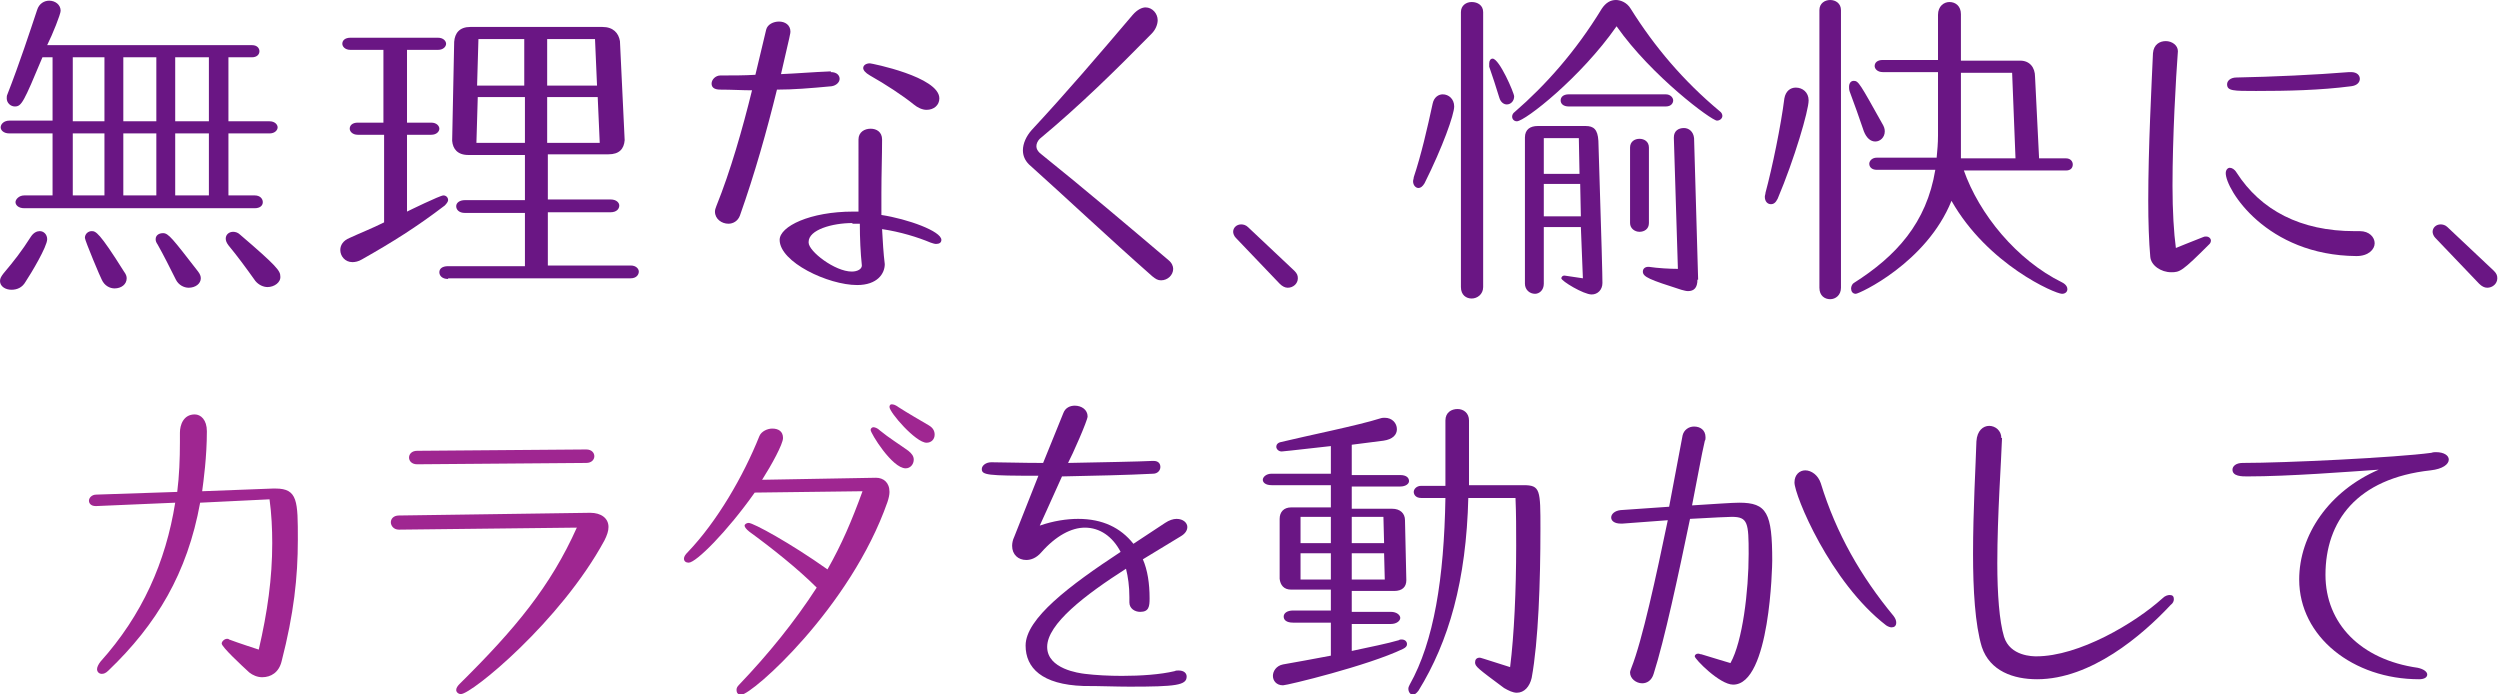<?xml version="1.0" encoding="utf-8"?>
<!-- Generator: Adobe Illustrator 26.2.1, SVG Export Plug-In . SVG Version: 6.00 Build 0)  -->
<svg version="1.1" id="レイヤー_1" xmlns="http://www.w3.org/2000/svg" xmlns:xlink="http://www.w3.org/1999/xlink" x="0px"
	 y="0px" width="371px" height="103px" viewBox="0 0 371 103" style="enable-background:new 0 0 371 103;" xml:space="preserve">
<style type="text/css">
	.st0{enable-background:new    ;}
	.st1{fill:#6A1684;}
	.st2{fill:#9F2691;}
</style>
<g class="st0">
	<path class="st1" d="M1.7,43C0.8,43,0,42.5,0,41.7c0-0.4,0.2-0.7,0.5-1.1c1.6-1.9,2.7-3.3,4.1-5.5c0.4-0.6,0.9-0.8,1.3-0.8
		c0.6,0,1.1,0.5,1.1,1.2c0,1.1-2.4,5.1-3.2,6.3C3.3,42.7,2.5,43,1.7,43z M3.6,30.9c-0.9,0-1.3-0.5-1.3-0.9s0.5-1,1.3-1h4.2v-9.2H1.4
		c-0.9,0-1.3-0.5-1.3-0.9c0-0.5,0.5-1,1.3-1h6.4V8.5H6.3c-2.8,6.7-3.1,7.3-4.1,7.3c-0.6,0-1.2-0.5-1.2-1.2c0-0.2,0-0.4,0.1-0.6
		C2.9,9.4,4.5,4.5,5.5,1.5c0.3-1,1.1-1.4,1.8-1.4C8.2,0.1,9,0.7,9,1.6C9,2.1,7.8,5.1,7,6.7h30.4c0.8,0,1.1,0.5,1.1,0.9
		c0,0.5-0.4,0.9-1.1,0.9h-3.5V18H40c0.8,0,1.2,0.5,1.2,0.9s-0.4,0.9-1.2,0.9h-6.1V29h3.9c0.8,0,1.2,0.5,1.2,1s-0.4,0.9-1.2,0.9H3.6z
		 M15.5,8.5h-4.7V18h4.7V8.5z M15.5,19.8h-4.7V29h4.7V19.8z M17,42.8c-0.7,0-1.5-0.4-1.9-1.3c-0.1-0.1-2.5-5.8-2.5-6.2
		c0-0.6,0.5-1,1-1c0.6,0,1.1,0.1,4.8,6c0.3,0.4,0.4,0.7,0.4,1C18.8,42.2,18,42.8,17,42.8z M23.2,8.5h-4.9V18h4.9V8.5z M23.2,19.8
		h-4.9V29h4.9V19.8z M28,42.7c-0.7,0-1.5-0.4-1.9-1.2c-0.9-1.8-1.8-3.6-2.7-5.2c-0.2-0.3-0.3-0.5-0.3-0.8c0-0.6,0.5-0.9,1.1-0.9
		c0.8,0,1.4,0.8,5.2,5.7c0.3,0.4,0.4,0.7,0.4,1C29.8,42.1,29,42.7,28,42.7z M31,8.5h-5V18h5V8.5z M31,19.8h-5V29h5V19.8z M39.7,42.6
		c-0.6,0-1.3-0.3-1.8-0.9c-1.5-2.1-2.6-3.6-4-5.3c-0.3-0.4-0.4-0.7-0.4-1c0-0.6,0.5-1,1.1-1c0.3,0,0.7,0.1,1,0.4
		c5.5,4.7,6,5.4,6,6.2C41.7,41.9,40.7,42.6,39.7,42.6z"/>
	<path class="st1" d="M56.9,20h-3.8c-0.8,0-1.2-0.5-1.2-0.9c0-0.5,0.4-0.9,1.2-0.9h3.8V7.4H52c-0.8,0-1.2-0.5-1.2-0.9
		c0-0.5,0.4-0.9,1.2-0.9h13c0.8,0,1.2,0.5,1.2,0.9S65.8,7.4,65,7.4h-4.6v10.8H64c0.8,0,1.2,0.5,1.2,0.9S64.8,20,64,20h-3.6v11.4
		c0.2-0.1,4.9-2.4,5.4-2.4c0.4,0,0.7,0.3,0.7,0.7c0,0.2-0.2,0.5-0.5,0.8c-4.2,3.2-7.7,5.4-12.3,8c-0.5,0.3-1,0.4-1.4,0.4
		c-1.1,0-1.8-0.9-1.8-1.8c0-0.7,0.4-1.4,1.4-1.8c1.5-0.7,3.3-1.4,5.1-2.3V20z M66.5,41.4c-0.9,0-1.3-0.5-1.3-1
		c0-0.5,0.4-0.9,1.3-0.9h11.4v-7.9H69c-0.9,0-1.3-0.5-1.3-1c0-0.5,0.5-0.9,1.3-0.9h8.9V23h-8.4c-1.6,0-2.3-0.9-2.4-2.1l0.3-14.7
		C67.5,4.9,68.2,4,69.8,4h19.6c1.6,0,2.4,0.9,2.6,2.1l0.7,14.7c-0.1,1.3-0.8,2.1-2.4,2.1h-9v6.7h9.3c0.9,0,1.3,0.5,1.3,0.9
		c0,0.5-0.4,1-1.3,1h-9.3v7.9h12.3c0.8,0,1.2,0.5,1.2,0.9c0,0.5-0.4,1-1.2,1H66.5z M77.9,14.4h-7l-0.2,6.8h7.2V14.4z M77.9,5.8H71
		l-0.2,6.9h7V5.8z M88.3,5.8h-7.1v6.9h7.4L88.3,5.8z M88.7,14.4h-7.5v6.8H89L88.7,14.4z"/>
	<path class="st1" d="M123.3,10.7c0.9,0,1.3,0.5,1.3,1c0,0.5-0.5,1-1.2,1.1c-3.2,0.3-5.7,0.5-8.1,0.5c-1.5,6.1-3.3,12.5-5.5,18.7
		c-0.3,0.8-1,1.2-1.7,1.2c-1,0-2-0.7-2-1.8c0-0.3,0.1-0.5,0.2-0.8c2.1-5.2,3.9-11.5,5.3-17.2c-1.4,0-3-0.1-4.7-0.1
		c-1,0-1.3-0.4-1.3-0.9c0-0.6,0.6-1.2,1.3-1.2c1.8,0,3.6,0,5.2-0.1c0.6-2.4,1.1-4.7,1.6-6.7c0.2-0.8,1.1-1.2,1.9-1.2
		c0.9,0,1.7,0.5,1.7,1.5c0,0.2,0,0.3-1.4,6.3c2.4-0.1,4.7-0.3,7.2-0.4H123.3z M131.3,39.2c0,1.4-1.1,3.1-4.1,3.1
		c-4.3,0-11.5-3.4-11.5-6.7c0-2,4.5-4.2,10.9-4.2h0.8V20.7c0-1.1,0.9-1.6,1.8-1.6s1.7,0.5,1.7,1.6v0.1c0,2.4-0.1,5-0.1,7.8v3.3
		c3.9,0.6,8.9,2.4,8.9,3.7c0,0.4-0.3,0.6-0.8,0.6c-0.2,0-0.5-0.1-0.8-0.2c-1.9-0.8-4.5-1.6-7.2-2C131,35.8,131.1,37.6,131.3,39.2
		L131.3,39.2z M126.5,33.1c-3,0-6.5,1-6.5,2.8v0.1c0,1.3,3.9,4.3,6.4,4.3c0.9,0,1.5-0.4,1.5-0.9c-0.2-1.9-0.3-4-0.3-6.2H126.5z
		 M137.5,16.3c-0.6,0-1.3-0.3-1.9-0.8c-1.6-1.3-4.2-3-6.5-4.3c-0.7-0.4-1-0.8-1-1.1c0-0.4,0.4-0.7,1-0.7c0.2,0,10.3,2,10.3,5.2
		C139.4,15.6,138.6,16.3,137.5,16.3z"/>
	<path class="st1" d="M172.3,41.6c-0.5,0-0.8-0.2-1.3-0.6c-6.8-6-12.5-11.4-18.3-16.6c-0.6-0.6-0.9-1.3-0.9-2.1c0-1,0.5-2.1,1.3-3
		c5.2-5.6,9.9-11.1,15-17.1c0.7-0.8,1.4-1.1,1.9-1.1c1,0,1.8,0.9,1.8,1.9c0,0.6-0.3,1.4-0.9,2c-5.3,5.4-10.7,10.7-16.6,15.6
		c-0.3,0.3-0.5,0.7-0.5,1.1s0.2,0.7,0.5,1c6.6,5.3,13.2,10.9,19.1,15.9c0.5,0.4,0.7,0.9,0.7,1.3C174.1,40.8,173.3,41.6,172.3,41.6z"
		/>
	<path class="st1" d="M183.4,35.3c-0.3-0.3-0.4-0.7-0.4-0.9c0-0.6,0.5-1.1,1.2-1.1c0.3,0,0.7,0.1,1,0.4l6.9,6.5
		c0.4,0.4,0.5,0.7,0.5,1.1c0,0.8-0.7,1.4-1.5,1.4c-0.4,0-0.8-0.2-1.2-0.6L183.4,35.3z"/>
	<path class="st1" d="M210.5,27.9c-0.4,0-0.8-0.4-0.8-1c0-0.2,0.1-0.4,0.1-0.6c1.1-3.3,2-7.2,2.8-10.9c0.2-1,0.9-1.4,1.5-1.4
		c0.9,0,1.7,0.7,1.7,1.8c0,1.2-1.7,6-4.4,11.4C211.1,27.7,210.8,27.9,210.5,27.9z M216.8,1.8c0-1,0.8-1.5,1.6-1.5
		c0.9,0,1.7,0.5,1.7,1.5v40.8c0,1.1-0.9,1.7-1.7,1.7c-0.8,0-1.6-0.5-1.6-1.7V1.8z M222.5,14.5c-0.5-1.6-1-3.2-1.5-4.6
		C221,9.7,221,9.6,221,9.4c0-0.4,0.2-0.7,0.5-0.7c1,0,3.2,5.1,3.2,5.6c0,0.7-0.5,1.2-1.1,1.2C223.2,15.5,222.7,15.2,222.5,14.5z
		 M225.1,18c-0.4,0-0.7-0.3-0.7-0.7c0-0.2,0.1-0.5,0.4-0.7c4.5-3.9,9-8.9,12.9-15.3c0.6-0.9,1.3-1.3,2.1-1.3c0.6,0,1.6,0.3,2.2,1.3
		c3.5,5.6,7.8,10.7,13.2,15.2c0.3,0.2,0.4,0.5,0.4,0.7c0,0.4-0.4,0.7-0.8,0.7c-0.8,0-9.7-6.6-14.9-14C234.6,11.5,226.3,18,225.1,18z
		 M234.6,33.7h-5.5v8.4c0,1-0.7,1.5-1.3,1.5c-0.8,0-1.5-0.6-1.5-1.5V20.4c0-1.2,0.8-1.7,1.9-1.7h7.1c1.2,0,1.8,0.5,1.9,2.2
		c0.5,15.8,0.6,20.1,0.6,21.1c0,1-0.7,1.7-1.6,1.7c-1.2,0-4.5-2-4.5-2.4c0-0.2,0.2-0.4,0.4-0.4h0.1c1.4,0.2,2.7,0.4,2.7,0.4
		L234.6,33.7z M234.3,20.5h-5.2v5.3h5.3L234.3,20.5z M234.5,27.3h-5.4v4.8h5.5L234.5,27.3z M232.8,15.8c-0.8,0-1.2-0.4-1.2-0.9
		s0.4-0.9,1.2-0.9h14.4c0.7,0,1.1,0.5,1.1,0.9s-0.3,0.9-1.1,0.9H232.8z M241.9,21.9c0-0.9,0.7-1.3,1.4-1.3c0.7,0,1.4,0.4,1.4,1.3
		v11.2c0,0.9-0.7,1.3-1.4,1.3c-0.7,0-1.4-0.5-1.4-1.3V21.9z M251.9,41.5c0,1.2-0.5,1.7-1.4,1.7c-0.3,0-0.6-0.1-1-0.2
		c-4.7-1.5-5.7-1.9-5.7-2.7c0-0.4,0.3-0.7,0.8-0.7h0.1c1.3,0.2,3.1,0.3,4.3,0.3l-0.6-19.4v-0.1c0-1,0.7-1.4,1.5-1.4
		c0.7,0,1.4,0.5,1.5,1.5l0.6,20.9V41.5z"/>
	<path class="st1" d="M262.8,30.3c-0.5,0-0.9-0.4-0.9-1.1c0-0.2,0.1-0.4,0.1-0.6c1-3.7,2.3-10,2.8-14c0.2-1.1,0.9-1.6,1.7-1.6
		c1,0,1.9,0.7,1.9,1.9c0,1.5-2.1,8.7-4.6,14.6C263.5,30.1,263.2,30.3,262.8,30.3z M270,1.5c0-1,0.8-1.5,1.6-1.5
		c0.8,0,1.6,0.5,1.6,1.5v41.2c0,1.1-0.8,1.7-1.6,1.7c-0.8,0-1.6-0.5-1.6-1.7V1.5z M276.6,19.5c-0.7-2.1-1.4-4-2.1-5.9
		c-0.1-0.3-0.1-0.5-0.1-0.7c0-0.6,0.3-0.9,0.7-0.9c0.7,0,0.9,0.4,4.2,6.3c0.3,0.5,0.4,0.8,0.4,1.2c0,0.9-0.7,1.5-1.4,1.5
		C277.6,21,277,20.5,276.6,19.5z M291.4,25.2c2.3,6.6,7.9,13.4,14.6,16.7c0.6,0.3,0.8,0.7,0.8,1c0,0.4-0.3,0.7-0.8,0.7
		c-1,0-11-4.3-16.4-13.8c-3.7,9.2-13.7,13.8-14.2,13.8c-0.5,0-0.7-0.4-0.7-0.8c0-0.3,0.2-0.7,0.4-0.8c6.3-4,10.8-8.9,12.1-16.8h-8.7
		c-0.7,0-1.1-0.4-1.1-0.9c0-0.4,0.4-0.9,1.1-0.9h8.9c0.1-1.1,0.2-2.1,0.2-3.3v-9.4h-8.2c-0.8,0-1.2-0.5-1.2-0.9
		c0-0.5,0.4-0.9,1.2-0.9h8.2V2.2c0-1.3,0.9-1.9,1.7-1.9c0.9,0,1.7,0.6,1.7,1.8V9h8.8c1.4,0,2.2,1,2.2,2.4l0.6,12.1h4
		c0.7,0,1,0.5,1,0.9c0,0.5-0.3,0.9-1,0.9H291.4z M298.6,10.8H291v12.7h8.1L298.6,10.8z"/>
	<path class="st1" d="M323.2,7.6c-0.3,4-0.8,12.7-0.8,20c0,3.7,0.2,7,0.5,9.2c0,0,2.7-1.1,4-1.6c0.2-0.1,0.3-0.1,0.5-0.1
		c0.4,0,0.7,0.3,0.7,0.6c0,0.2-0.1,0.4-0.2,0.5c-4.1,4.1-4.4,4.2-5.7,4.2c-1.5,0-3-1-3.1-2.3c-0.2-2.2-0.3-5.2-0.3-8.3
		c0-7.9,0.5-17.3,0.7-21.9c0.1-1.3,1-1.8,1.9-1.8c0.9,0,1.8,0.6,1.8,1.5V7.6z M350.2,34.3c1.4,0,2.2,0.9,2.2,1.8s-0.9,1.9-2.7,1.9
		c-13.4-0.1-19.4-9.9-19.4-12.3c0-0.5,0.3-0.8,0.6-0.8s0.7,0.2,1,0.7c3.6,5.6,9.5,8.7,17.5,8.7H350.2z M348.9,10.7
		c0.9,0,1.3,0.5,1.3,1c0,0.5-0.4,1-1.3,1.1c-4.6,0.6-9.5,0.7-14.1,0.7c-3.4,0-4.3,0-4.3-1c0-0.5,0.5-1,1.4-1
		c5.3-0.1,11.8-0.4,16.7-0.8H348.9z"/>
	<path class="st1" d="M361.4,35.3c-0.3-0.3-0.4-0.7-0.4-0.9c0-0.6,0.5-1.1,1.2-1.1c0.3,0,0.7,0.1,1,0.4l6.9,6.5
		c0.4,0.4,0.5,0.7,0.5,1.1c0,0.8-0.7,1.4-1.5,1.4c-0.4,0-0.8-0.2-1.2-0.6L361.4,35.3z"/>
</g>
<g class="st0">
	<path class="st2" d="M29.7,74.6c-1.9,10.5-6.5,18.1-13.6,24.9c-0.4,0.4-0.7,0.5-1,0.5c-0.4,0-0.7-0.3-0.7-0.7
		c0-0.3,0.2-0.7,0.5-1.1c6.2-6.9,9.7-14.8,11.1-23.6l-11.7,0.5h-0.1c-0.7,0-1-0.4-1-0.8c0-0.4,0.4-0.9,1.1-0.9l12-0.4
		c0.3-2.4,0.4-4.9,0.4-7.4v-1.4c0-1.1,0.5-2.7,2.2-2.7c0.9,0,1.8,0.8,1.8,2.5c0,3.8-0.5,7.4-0.7,8.9l10.5-0.4h0.4
		c3.3,0,3.3,1.9,3.3,7.6c0,5.6-0.6,11-2.4,18c-0.4,1.7-1.6,2.4-2.9,2.4c-0.7,0-1.4-0.3-1.9-0.7c-1.2-1.1-4.1-3.8-4.1-4.3
		c0-0.3,0.4-0.7,0.8-0.7c0.1,0,0.2,0,0.3,0.1c1.3,0.5,4.4,1.5,4.4,1.5c1.3-5.6,2-10.6,2-15.8c0-2.1-0.1-4.3-0.4-6.5L29.7,74.6z"/>
	<path class="st2" d="M59.2,78.6c-0.8,0-1.2-0.6-1.2-1.1c0-0.5,0.4-1,1.2-1l28.3-0.4h0.1c1.6,0,2.7,0.8,2.7,2.1c0,0.6-0.2,1.2-0.6,2
		c-6.5,12-19.7,22.8-21.3,22.8c-0.4,0-0.7-0.3-0.7-0.6c0-0.3,0.2-0.6,0.5-0.9c8.3-8.2,13.5-14.5,17.4-23.2L59.2,78.6z M61.9,68.9
		c-0.8,0-1.2-0.5-1.2-1s0.4-1,1.2-1L87,66.7c0.8,0,1.2,0.5,1.2,1c0,0.5-0.4,1-1.2,1L61.9,68.9z"/>
	<path class="st2" d="M112,73.1c-4.1,5.8-8.7,10.4-9.8,10.4c-0.4,0-0.7-0.2-0.7-0.6c0-0.3,0.2-0.6,0.6-1c4.3-4.5,8.2-11.2,10.6-17.2
		c0.3-0.7,1.2-1.1,1.9-1.1c0.9,0,1.6,0.4,1.6,1.4c0,0.9-1.7,4-3.1,6.2c0,0,16.1-0.3,16.9-0.3c1.1,0,2,0.7,2,2.1
		c0,0.4-0.1,0.9-0.3,1.5c-5.5,15.7-20.1,28.6-21.7,28.6c-0.5,0-0.7-0.3-0.7-0.7c0-0.3,0.1-0.5,0.4-0.8c4.3-4.5,8.2-9.3,11.5-14.4
		c-2.8-2.8-6.7-5.9-10-8.3c-0.5-0.4-0.7-0.7-0.7-0.9s0.3-0.4,0.6-0.4c0.7,0,6.2,3,11.7,6.9c2.1-3.7,3.6-7.2,5.2-11.6L112,73.1z
		 M129.2,63.8c0-0.2,0.2-0.4,0.4-0.4c0.2,0,0.6,0.1,1,0.5c1.2,1,3.1,2.2,4.2,3c0.5,0.4,0.8,0.8,0.8,1.3c0,0.7-0.5,1.3-1.2,1.3
		C132.4,69.5,129.2,64.3,129.2,63.8z M132,60.4c0-0.2,0.1-0.4,0.3-0.4c0.3,0,0.6,0.1,1,0.4c1.4,0.9,3.3,2,4.5,2.7
		c0.7,0.4,0.9,0.9,0.9,1.4c0,0.7-0.5,1.2-1.2,1.2C135.9,65.7,132,61.2,132,60.4z"/>
	<path class="st1" d="M167.6,88.6c0-1.6-0.2-3-0.5-4.2c-6.1,3.9-11.7,8.2-11.7,11.6c0,3.3,4.8,3.9,5.6,4c1.6,0.2,3.6,0.3,5.5,0.3
		c2.8,0,5.7-0.2,7.8-0.7c0.2-0.1,0.4-0.1,0.6-0.1c0.8,0,1.2,0.4,1.2,0.9c0,1.3-1.6,1.5-8.5,1.5c-2,0-4.2-0.1-6.8-0.1
		c-6.2-0.2-8.6-2.7-8.6-6c0-4,6.5-8.9,14.1-13.9c-1.2-2.3-3.1-3.6-5.3-3.6c-2,0-4.3,1.2-6.5,3.7c-0.7,0.8-1.5,1.1-2.2,1.1
		c-1.2,0-2.1-0.8-2.1-2.1c0-0.4,0.1-0.9,0.3-1.3l3.6-9.1c-7.6,0-8.4-0.1-8.4-1c0-0.5,0.6-1,1.4-1h0.1c1.5,0,4.4,0.1,7.6,0.1
		c1.4-3.5,2.7-6.6,3-7.4c0.3-0.8,1-1.1,1.7-1.1c1,0,1.9,0.6,1.9,1.6c0,0.6-2.3,5.8-2.9,6.9c5.2-0.1,10.5-0.2,12.5-0.3h0.2
		c0.7,0,1,0.4,1,0.9s-0.4,1-1.1,1c-3.8,0.2-8.8,0.3-13.5,0.4c-1.7,3.8-3.3,7.3-3.3,7.3c2-0.7,4-1,5.7-1c3.6,0,6.3,1.3,8.2,3.7
		l4.7-3.1c0.6-0.4,1.2-0.6,1.7-0.6c1,0,1.6,0.6,1.6,1.2c0,0.5-0.3,1-1,1.4l-5.6,3.4c0.7,1.6,1,3.6,1,5.8c0,1.2-0.1,2-1.4,2
		c-0.8,0-1.6-0.5-1.6-1.4V88.6z"/>
	<path class="st1" d="M200.6,92.3v4.3c2.8-0.6,5.3-1.1,7-1.6c0.1-0.1,0.3-0.1,0.4-0.1c0.5,0,0.8,0.3,0.8,0.7c0,0.3-0.2,0.5-0.6,0.7
		c-5.2,2.5-17.2,5.4-17.8,5.4c-1,0-1.5-0.7-1.5-1.4s0.5-1.5,1.5-1.7c1.8-0.3,4.4-0.8,7.1-1.3v-4.9h-5.6c-1,0-1.4-0.4-1.4-0.9
		s0.5-0.9,1.4-0.9h5.6v-3.1h-5.9c-1.1,0-1.6-0.7-1.7-1.6v-8.9c0-1,0.6-1.7,1.7-1.7h5.9v-3.3h-8.8c-0.9,0-1.3-0.4-1.3-0.8
		s0.5-0.9,1.3-0.9h8.8v-4.1c-6.2,0.7-7.2,0.8-7.3,0.8c-0.5,0-0.8-0.4-0.8-0.7c0-0.3,0.2-0.6,0.7-0.7c3.7-0.9,11.6-2.5,14.7-3.5
		c0.3-0.1,0.5-0.1,0.7-0.1c1.1,0,1.8,0.8,1.8,1.7c0,0.8-0.6,1.5-2,1.7l-4.7,0.6v4.5h7.2c0.9,0,1.3,0.4,1.3,0.9
		c0,0.4-0.5,0.8-1.3,0.8h-7.2v3.3h6c1.2,0,1.9,0.7,1.9,1.7l0.2,8.9c0,1-0.6,1.6-1.8,1.6h-6.3v3.1h5.8c0.9,0,1.4,0.5,1.4,0.9
		c0,0.4-0.5,0.9-1.4,0.9H200.6z M197.5,76.7H193v3.9h4.5V76.7z M197.5,82.1H193V86h4.5V82.1z M205.3,76.7h-4.7v3.9h4.8L205.3,76.7z
		 M205.4,82.1h-4.8V86h4.9L205.4,82.1z M217.9,73.8c-0.3,12.4-2.9,21.4-7.4,28.7c-0.3,0.4-0.6,0.6-0.8,0.6c-0.4,0-0.7-0.4-0.7-0.9
		c0-0.2,0.1-0.4,0.2-0.6c3.6-6.4,5.1-15.8,5.3-27.7h-3.6c-0.8,0-1.1-0.5-1.1-0.9c0-0.4,0.4-0.9,1.1-0.9h3.6v-9.7
		c0-1.2,0.9-1.7,1.8-1.7c0.9,0,1.7,0.6,1.7,1.7V72h8.1c2.5,0,2.5,0.7,2.5,6.5c0,7.7-0.3,16.7-1.3,22.1c-0.3,1.3-1.1,2.2-2.2,2.2
		c-0.6,0-1.2-0.3-1.9-0.7c-3.9-2.9-4.3-3.2-4.3-3.8c0-0.4,0.2-0.7,0.7-0.7c0.1,0,0.1,0,4.5,1.4c0.6-4.8,0.9-11.4,0.9-18
		c0-2.4,0-4.8-0.1-7.1H217.9z"/>
	<path class="st1" d="M240.8,77.7h-0.3c-0.9,0-1.4-0.4-1.4-0.9c0-0.5,0.5-1,1.4-1.1l7.2-0.5l2-10.6c0.2-0.8,0.9-1.3,1.7-1.3
		c0.9,0,1.7,0.5,1.7,1.6c0,0.2,0,0.4-0.1,0.5c-0.5,2.1-1.1,5.6-1.9,9.6c3.2-0.2,6-0.4,7-0.4c4.1,0,4.9,1.5,4.9,8.6
		c0,0.6-0.3,18.4-5.8,18.4c-2,0-5.7-3.8-5.7-4.2c0-0.2,0.2-0.4,0.5-0.4c0.2,0,0.3,0.1,0.5,0.1c1.6,0.5,4.3,1.3,4.3,1.3
		c1.8-3.2,2.7-10.7,2.7-16.2c0-4.6-0.1-5.5-2.5-5.5c-0.2,0-2.9,0.1-6.2,0.3c-1.7,8.2-3.8,18-5.4,23c-0.3,1-1,1.4-1.7,1.4
		c-0.9,0-1.8-0.7-1.8-1.6c0-0.2,0.1-0.4,0.2-0.7c1.6-4,3.7-13.7,5.4-21.9L240.8,77.7z M279.9,92.8c-8.3-6.4-13.6-19.3-13.6-21.2
		c0-1.2,0.8-1.8,1.6-1.8c0.9,0,1.9,0.7,2.3,1.9c2.3,7.5,6,13.9,10.8,19.7c0.3,0.4,0.4,0.7,0.4,1c0,0.5-0.3,0.7-0.7,0.7
		C280.5,93.1,280.2,93,279.9,92.8z"/>
	<path class="st1" d="M297.1,65c-0.1,3.3-0.7,11.4-0.7,18.6c0,4.5,0.3,8.6,1,10.9c0.9,2.9,4.3,2.9,4.8,2.9c6.3,0,14.6-4.9,18.7-8.6
		c0.4-0.4,0.8-0.5,1.1-0.5c0.4,0,0.6,0.2,0.6,0.6c0,0.3-0.1,0.6-0.5,0.9c-4.2,4.5-11.8,11-19.8,11c-3.5,0-7-1.2-8.2-4.8
		c-1-3.3-1.3-8.5-1.3-13.8c0-6.5,0.4-13.2,0.5-16.7c0.1-1.6,1-2.3,1.9-2.3s1.8,0.7,1.8,1.8V65z"/>
	<path class="st1" d="M333.5,70.7c-0.8,0-2.2,0-2.2-1c0-0.5,0.5-1,1.5-1c6.4,0,22.8-0.8,28-1.5c0.3-0.1,0.5-0.1,0.7-0.1
		c1.2,0,1.9,0.5,1.9,1.1c0,0.7-0.9,1.4-2.7,1.6c-11,1.2-15.6,7.6-15.6,15.5c0,7.2,5.2,12.6,13.7,13.8c0.9,0.2,1.4,0.6,1.4,1
		c0,0.4-0.4,0.7-1.2,0.7c-9.8,0-17.8-6.3-17.8-14.8c0-6.6,4.4-13.1,11.8-16.3C348.6,70,339.7,70.7,333.5,70.7z"/>
</g>
</svg>
